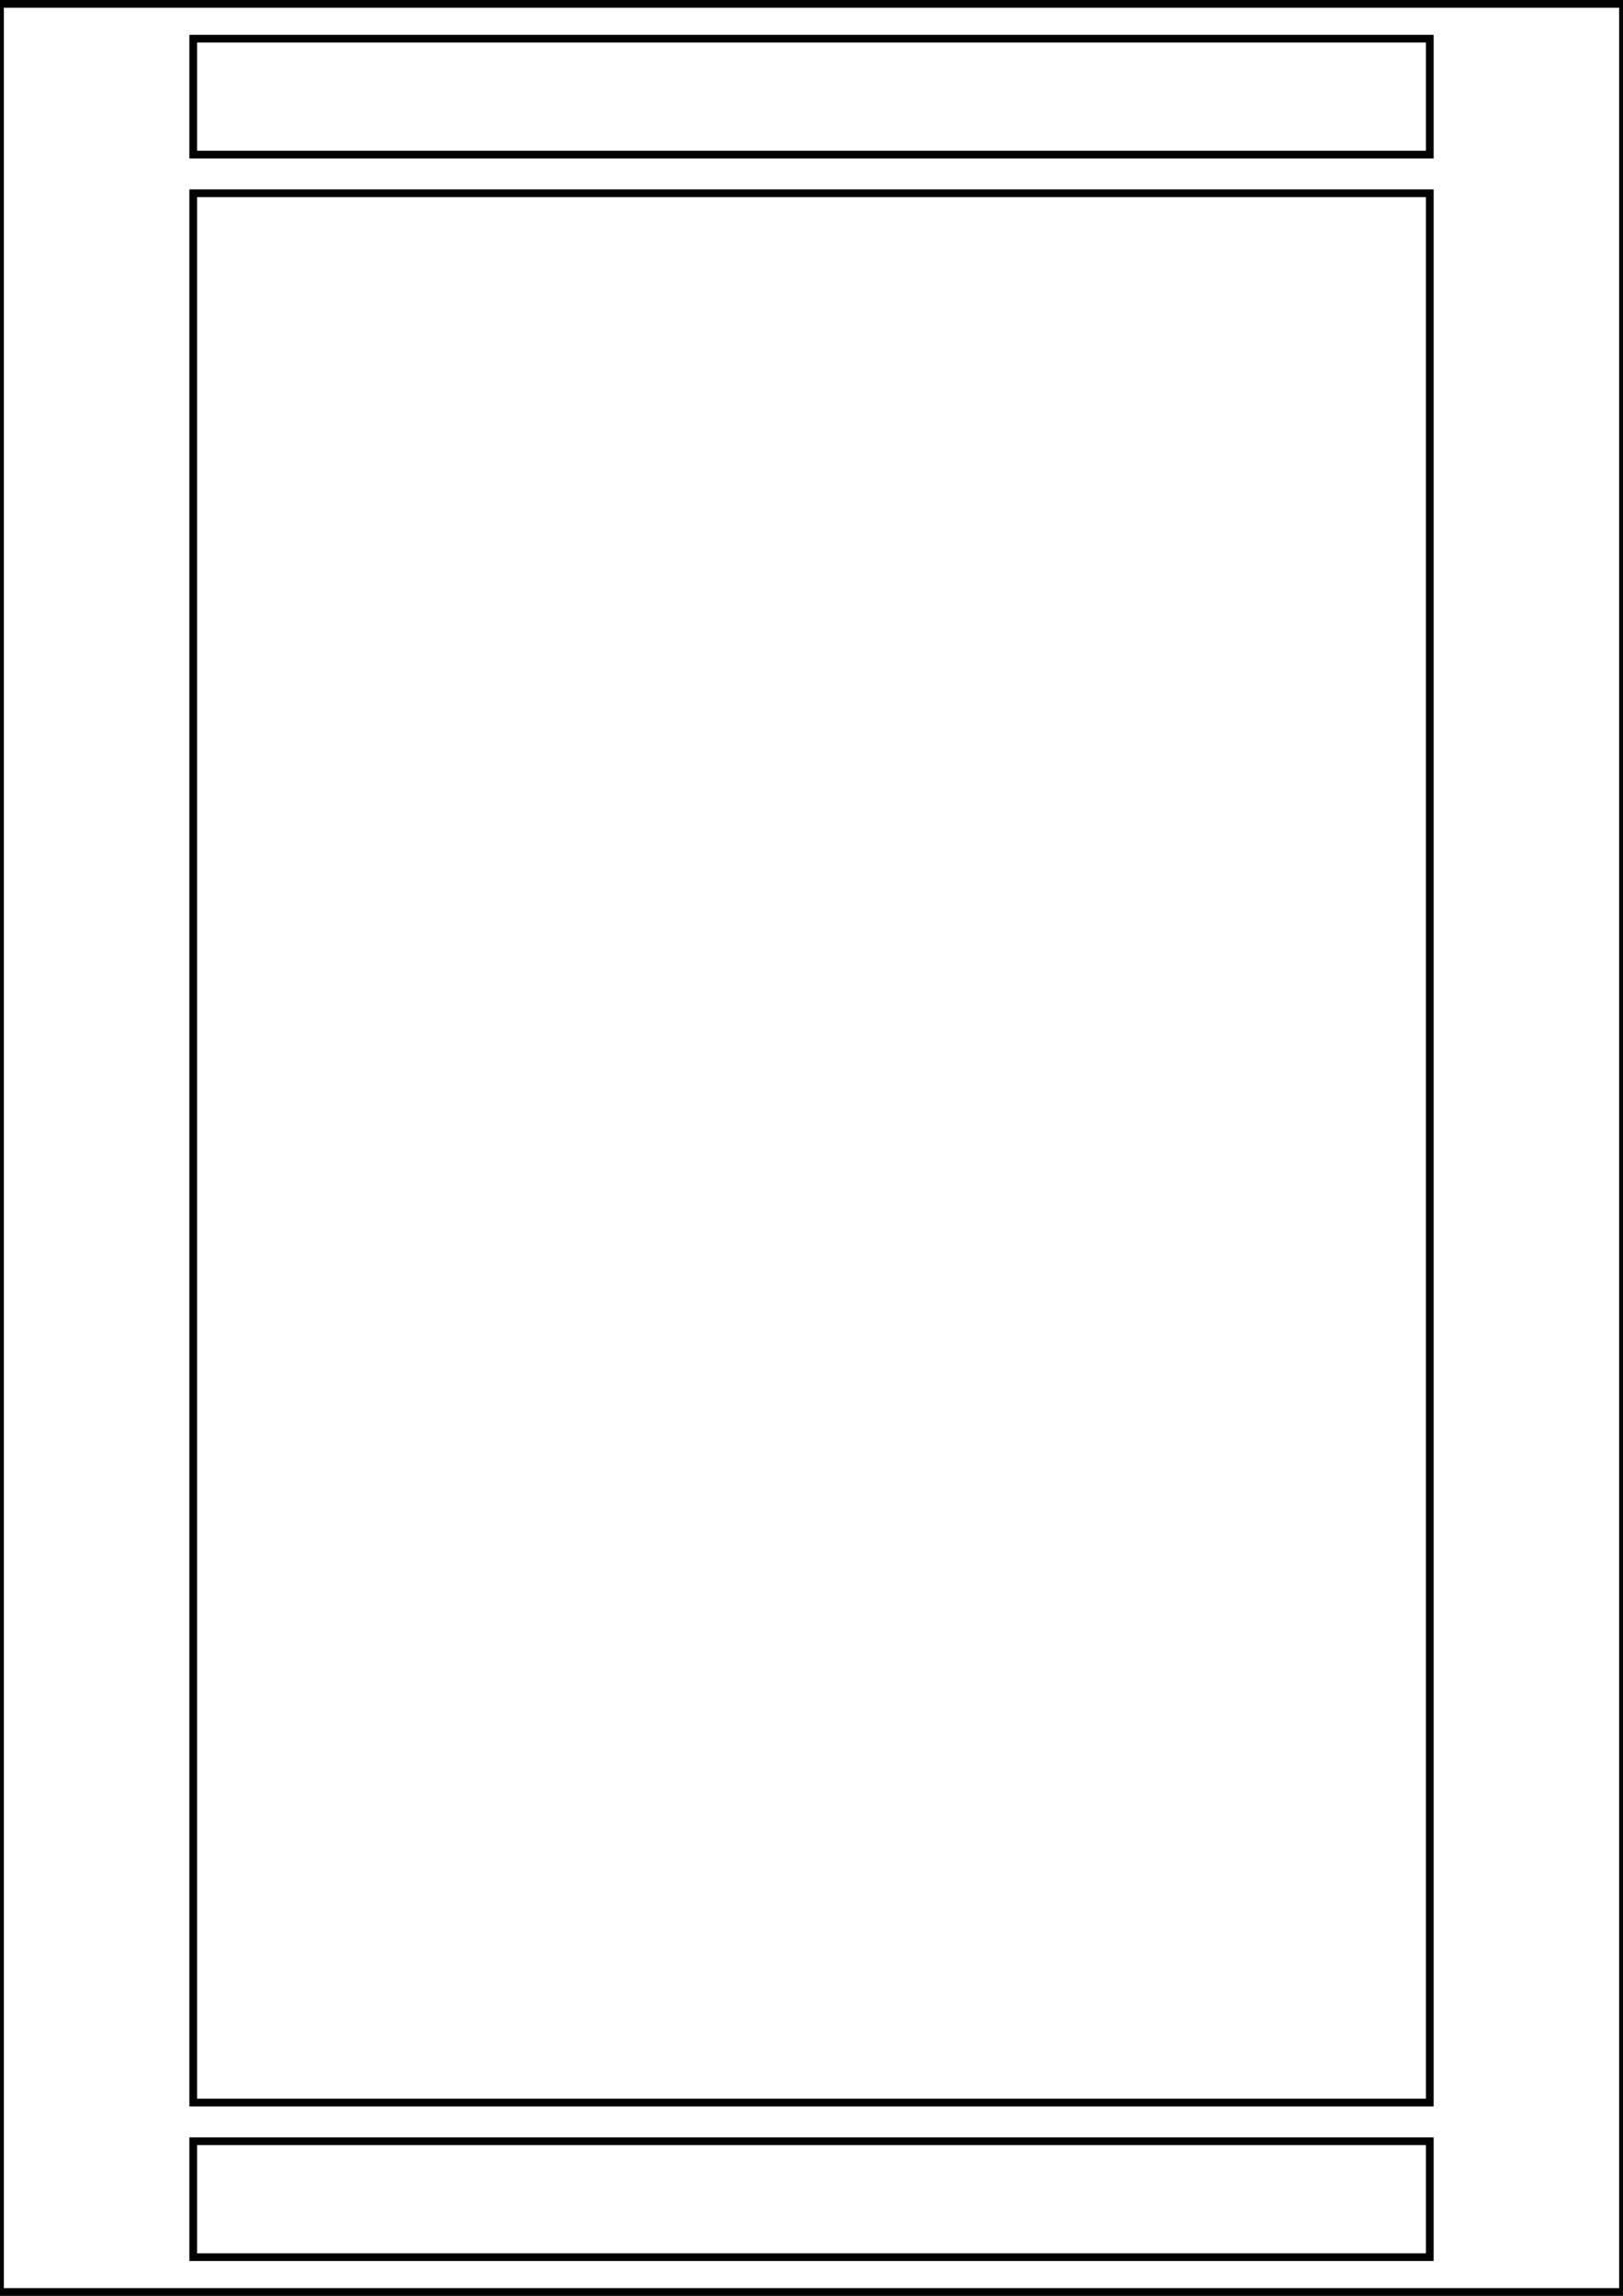 <?xml version="1.0" encoding="UTF-8" standalone="no"?>
<!-- Created with Inkscape (http://www.inkscape.org/) -->

<svg
   xmlns:dc="http://purl.org/dc/elements/1.1/"
   xmlns:cc="http://creativecommons.org/ns#"
   xmlns:rdf="http://www.w3.org/1999/02/22-rdf-syntax-ns#"
   xmlns:svg="http://www.w3.org/2000/svg"
   xmlns="http://www.w3.org/2000/svg"
   xmlns:sodipodi="http://sodipodi.sourceforge.net/DTD/sodipodi-0.dtd"
   xmlns:inkscape="http://www.inkscape.org/namespaces/inkscape"
   width="210"
   height="297"
   viewBox="0 0 210 297"
   id="svg2"
   version="1.1"
   inkscape:version="0.91 r13725"
   sodipodi:docname="papír.svg"
   inkscape:export-filename="F:\Web\_tananyag\text\papír.png"
   inkscape:export-xdpi="45.151516"
   inkscape:export-ydpi="45.151516">
  <rect x="0" y="0" width="210" height="297" fill="#808080" stroke="none"/>
  <defs
     id="defs4" />
  <sodipodi:namedview
     id="base"
     pagecolor="#ffffff"
     bordercolor="#666666"
     borderopacity="1.0"
     inkscape:pageopacity="0.0"
     inkscape:pageshadow="2"
     inkscape:zoom="14.351351"
     inkscape:cx="34.541851"
     inkscape:cy="10.064284"
     inkscape:document-units="px"
     inkscape:current-layer="layer1"
     showgrid="true"
     units="px"
     inkscape:window-width="1366"
     inkscape:window-height="706"
     inkscape:window-x="-8"
     inkscape:window-y="-8"
     inkscape:window-maximized="1">
    <inkscape:grid
       type="xygrid"
       id="grid4136" />
  </sodipodi:namedview>
  <g
     inkscape:label="Layer 1"
     inkscape:groupmode="layer"
     id="layer1"
     transform="translate(0,-755.362)">
    <rect
       style="opacity:0.99;fill:#ffffff;fill-opacity:1;stroke:#000000;stroke-width:1;stroke-linecap:round;stroke-linejoin:miter;stroke-miterlimit:4;stroke-dasharray:none;stroke-opacity:1"
       id="rect4140"
       width="210"
       height="296"
       x="-8.9406967e-008"
       y="755.862" />
    <rect
       style="opacity:0.99;fill:none;fill-opacity:1;stroke:#000000;stroke-width:1;stroke-linecap:round;stroke-linejoin:miter;stroke-miterlimit:4;stroke-dasharray:none;stroke-opacity:1"
       id="rect4142"
       width="160"
       height="15"
       x="25"
       y="760.362" />
    <rect
       style="opacity:0.99;fill:none;fill-opacity:1;stroke:#000000;stroke-width:1;stroke-linecap:round;stroke-linejoin:miter;stroke-miterlimit:4;stroke-dasharray:none;stroke-opacity:1"
       id="rect4144"
       width="160"
       height="247"
       x="25"
       y="780.362" />
    <rect
       style="opacity:0.99;fill:#ffffff;fill-opacity:1;stroke:#000000;stroke-width:1;stroke-linecap:round;stroke-linejoin:miter;stroke-miterlimit:4;stroke-dasharray:none;stroke-opacity:1"
       id="rect4146"
       width="160"
       height="15"
       x="25"
       y="1032.362" />
  </g>
</svg>
